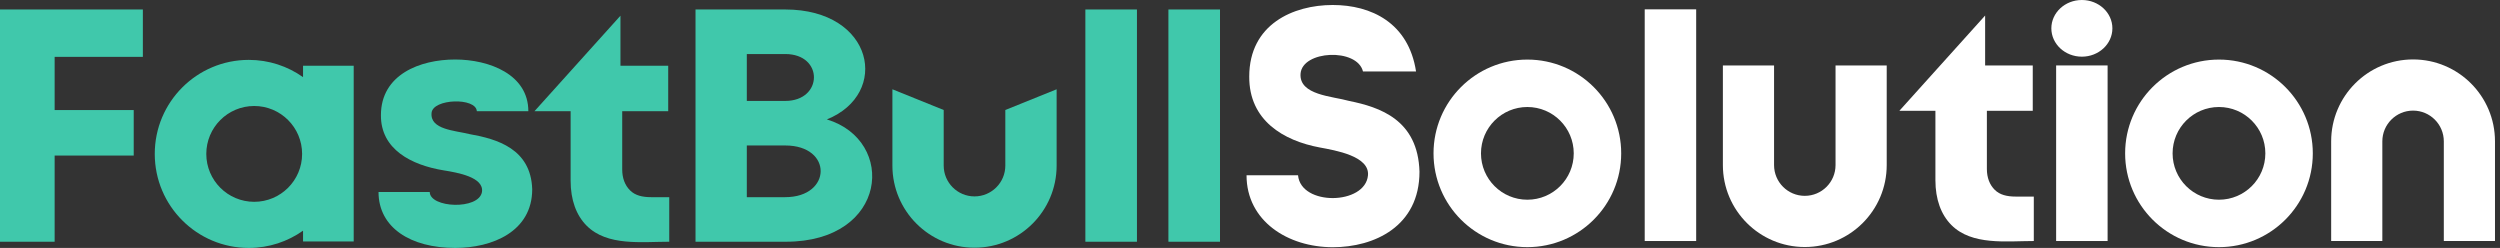 <?xml version="1.0" encoding="UTF-8"?>
<svg width="484px" height="48px" viewBox="0 0 484 48" version="1.1" xmlns="http://www.w3.org/2000/svg" xmlns:xlink="http://www.w3.org/1999/xlink">
    <rect x="0" y="0" width="484" height="48" fill="#333333" stroke="none"/>
    <title>编组</title>
    <g id="控件" stroke="none" stroke-width="1" fill="none" fill-rule="evenodd">
        <g id="编组">
            <polygon id="Fill-1" fill="#40C8AB" points="0 1.835 0 46.798 10.578 46.798 10.578 30.116 25.888 30.116 25.888 21.307 10.578 21.307 10.578 11.007 27.657 11.007 27.657 1.835"></polygon>
            <g>
                <path d="M126.048,38.172 C124.354,38.172 122.971,37.841 121.987,36.864 C120.998,35.884 120.461,34.505 120.461,32.822 L120.461,21.531 L129.364,21.531 L129.364,19.785 L129.364,12.723 L120.121,12.723 L120.121,3.04 L103.472,21.531 L110.473,21.531 L110.473,35 C110.473,38.718 111.57,41.681 113.569,43.689 C117.557,47.698 124.286,46.798 129.567,46.798 L129.567,38.172 L126.048,38.172 Z" id="Fill-2" fill="#40C8AB"></path>
                <path d="M152.024,1.836 L134.652,1.836 L134.652,46.798 L152.147,46.798 C171.909,46.798 173.606,27.206 160.083,23.119 C172.393,18.159 169.197,1.836 152.024,1.836 M152.027,19.539 L144.584,19.539 L144.584,10.461 L152.027,10.461 C159.5,10.461 159.358,19.539 152.027,19.539 M152.025,38.172 L144.584,38.172 L144.584,28.164 L152.032,28.164 C161.279,28.164 161.049,38.172 152.025,38.172" id="Fill-4" fill="#40C8AB"></path>
                <polygon id="Clip-7" points="0 48 483.031 48 483.031 0 0 0"></polygon>
                <polygon id="Fill-6" fill="#40C8AB" points="210.126 46.798 220.114 46.798 220.114 1.836 210.126 1.836"></polygon>
                <polygon id="Fill-8" fill="#40C8AB" points="226.204 46.798 236.192 46.798 236.192 1.836 226.204 1.836"></polygon>
                <path d="M88.131,48 C95.26,48 103.037,44.863 103.037,36.632 C102.786,28.798 96.213,26.905 90.928,25.968 C88.079,25.258 83.25,25.104 83.55,21.879 C83.75,19.081 92.166,18.818 92.315,21.531 L102.287,21.531 C102.287,14.404 94.714,11.521 88.108,11.521 C81.334,11.521 73.747,14.413 73.747,22.298 C73.697,28.911 79.648,31.961 85.873,32.978 C88.573,33.419 93.734,34.285 93.31,37.165 C92.697,40.697 83.199,40.266 83.199,37.167 L73.282,37.167 C73.282,44.055 79.462,48 88.131,48" id="Fill-9" fill="#40C8AB"></path>
                <path d="M49.213,39.071 C44.091,39.071 39.939,34.919 39.939,29.797 C39.939,24.674 44.091,20.521 49.213,20.521 C54.336,20.521 58.488,24.674 58.488,29.797 C58.488,34.919 54.336,39.071 49.213,39.071 L49.213,39.071 Z M58.669,12.724 L58.669,14.934 C55.7,12.832 52.078,11.593 48.164,11.593 C38.111,11.593 29.961,19.743 29.961,29.797 C29.961,39.85 38.111,48 48.164,48 C52.078,48 55.7,46.761 58.669,44.659 L58.669,46.753 L68.477,46.753 L68.477,12.724 L58.669,12.724 Z" id="Fill-10" fill="#40C8AB"></path>
                <path d="M182.7,21.295 L182.7,32.057 C182.7,35.352 185.371,38.023 188.666,38.023 C191.96,38.023 194.631,35.352 194.631,32.057 L194.631,21.295 L204.563,17.283 L204.563,32.057 C204.563,40.837 197.445,47.955 188.666,47.955 C179.885,47.955 172.768,40.837 172.768,32.057 L172.768,17.283 L182.7,21.295 Z" id="Fill-11" fill="#40C8AB"></path>
                <path d="M286.718,29.691 C286.718,24.735 290.738,20.717 295.697,20.717 C300.656,20.717 304.676,24.735 304.676,29.691 C304.676,34.647 300.656,38.664 295.697,38.664 C290.738,38.664 286.718,34.647 286.718,29.691 Z M277.53,29.691 C277.53,39.718 285.664,47.846 295.697,47.846 C305.73,47.846 313.864,39.718 313.864,29.691 C313.864,19.664 305.73,11.535 295.697,11.535 C285.664,11.535 277.53,19.664 277.53,29.691 Z" id="Fill-12" fill="#FFFFFF"></path>
                <path d="M429.593,38.664 C424.633,38.664 420.614,34.647 420.614,29.691 C420.614,24.735 424.633,20.717 429.593,20.717 C434.552,20.717 438.572,24.735 438.572,29.691 C438.572,34.647 434.552,38.664 429.593,38.664 M429.593,11.535 C419.559,11.535 411.426,19.664 411.426,29.691 C411.426,39.718 419.559,47.846 429.593,47.846 C439.626,47.846 447.759,39.718 447.759,29.691 C447.759,19.664 439.626,11.535 429.593,11.535" id="Fill-13" fill="#FFFFFF"></path>
                <path d="M390.233,38.057 C388.543,38.057 387.164,37.726 386.182,36.751 C385.196,35.774 384.66,34.399 384.66,32.72 L384.66,21.456 L393.541,21.456 L393.541,19.714 L393.541,12.669 L384.32,12.669 L384.32,3.01 L367.713,21.456 L374.696,21.456 L374.696,34.892 C374.696,38.601 375.791,41.556 377.784,43.56 C381.763,47.559 388.476,46.661 393.744,46.661 L393.744,38.057 L390.233,38.057 Z" id="Fill-14" fill="#FFFFFF"></path>
                <polygon id="Fill-15" fill="#FFFFFF" points="318.416 46.661 328.38 46.661 328.38 1.808 318.416 1.808"></polygon>
                <path d="M274.812,33.248 C274.531,23.177 267.134,20.744 261.186,19.54 C257.981,18.626 251.496,18.432 251.785,14.282 C252.102,9.738 262.74,9.238 263.874,13.835 L274.146,13.835 C272.695,4.402 265.447,0.967 258.014,0.967 C250.391,0.967 241.854,4.686 241.854,14.821 C241.798,23.321 248.494,27.243 255.499,28.549 C258.537,29.117 265.163,30.214 264.841,33.933 C264.341,39.718 251.835,39.918 251.301,33.935 L241.33,33.935 C241.33,42.789 249.334,47.872 258.04,47.861 C266.063,47.861 274.812,43.827 274.812,33.248 Z" id="Fill-16" fill="#FFFFFF"></path>
                <polygon id="Fill-17" fill="#FFFFFF" points="398.068 46.661 408.032 46.661 408.032 12.669 398.068 12.669"></polygon>
                <path d="M403.05,10.972 C399.787,10.972 397.142,8.515 397.142,5.486 C397.142,2.456 399.787,0 403.05,0 C406.313,0 408.959,2.456 408.959,5.486 C408.959,8.515 406.313,10.972 403.05,10.972 Z" id="Fill-18" fill="#FFFFFF"></path>
                <path d="M461.22,46.655 L461.22,27.366 C461.22,24.079 463.885,21.414 467.172,21.414 C470.458,21.414 473.123,24.079 473.123,27.366 L473.123,46.655 L483.03,46.655 L483.03,27.366 C483.03,18.607 475.93,11.507 467.172,11.507 C458.413,11.507 451.313,18.607 451.313,27.366 L451.313,46.655 L461.22,46.655 Z" id="Fill-19" fill="#FFFFFF"></path>
                <path d="M343.458,12.674 L343.458,31.963 C343.458,35.25 346.122,37.915 349.409,37.915 C352.695,37.915 355.36,35.25 355.36,31.963 L355.36,12.674 L365.267,12.674 L365.267,31.963 C365.267,40.722 358.168,47.822 349.409,47.822 C340.65,47.822 333.55,40.722 333.55,31.963 L333.55,12.674 L343.458,12.674 Z" id="Fill-20" fill="#FFFFFF"></path>
            </g>
        </g>
    </g>
</svg>